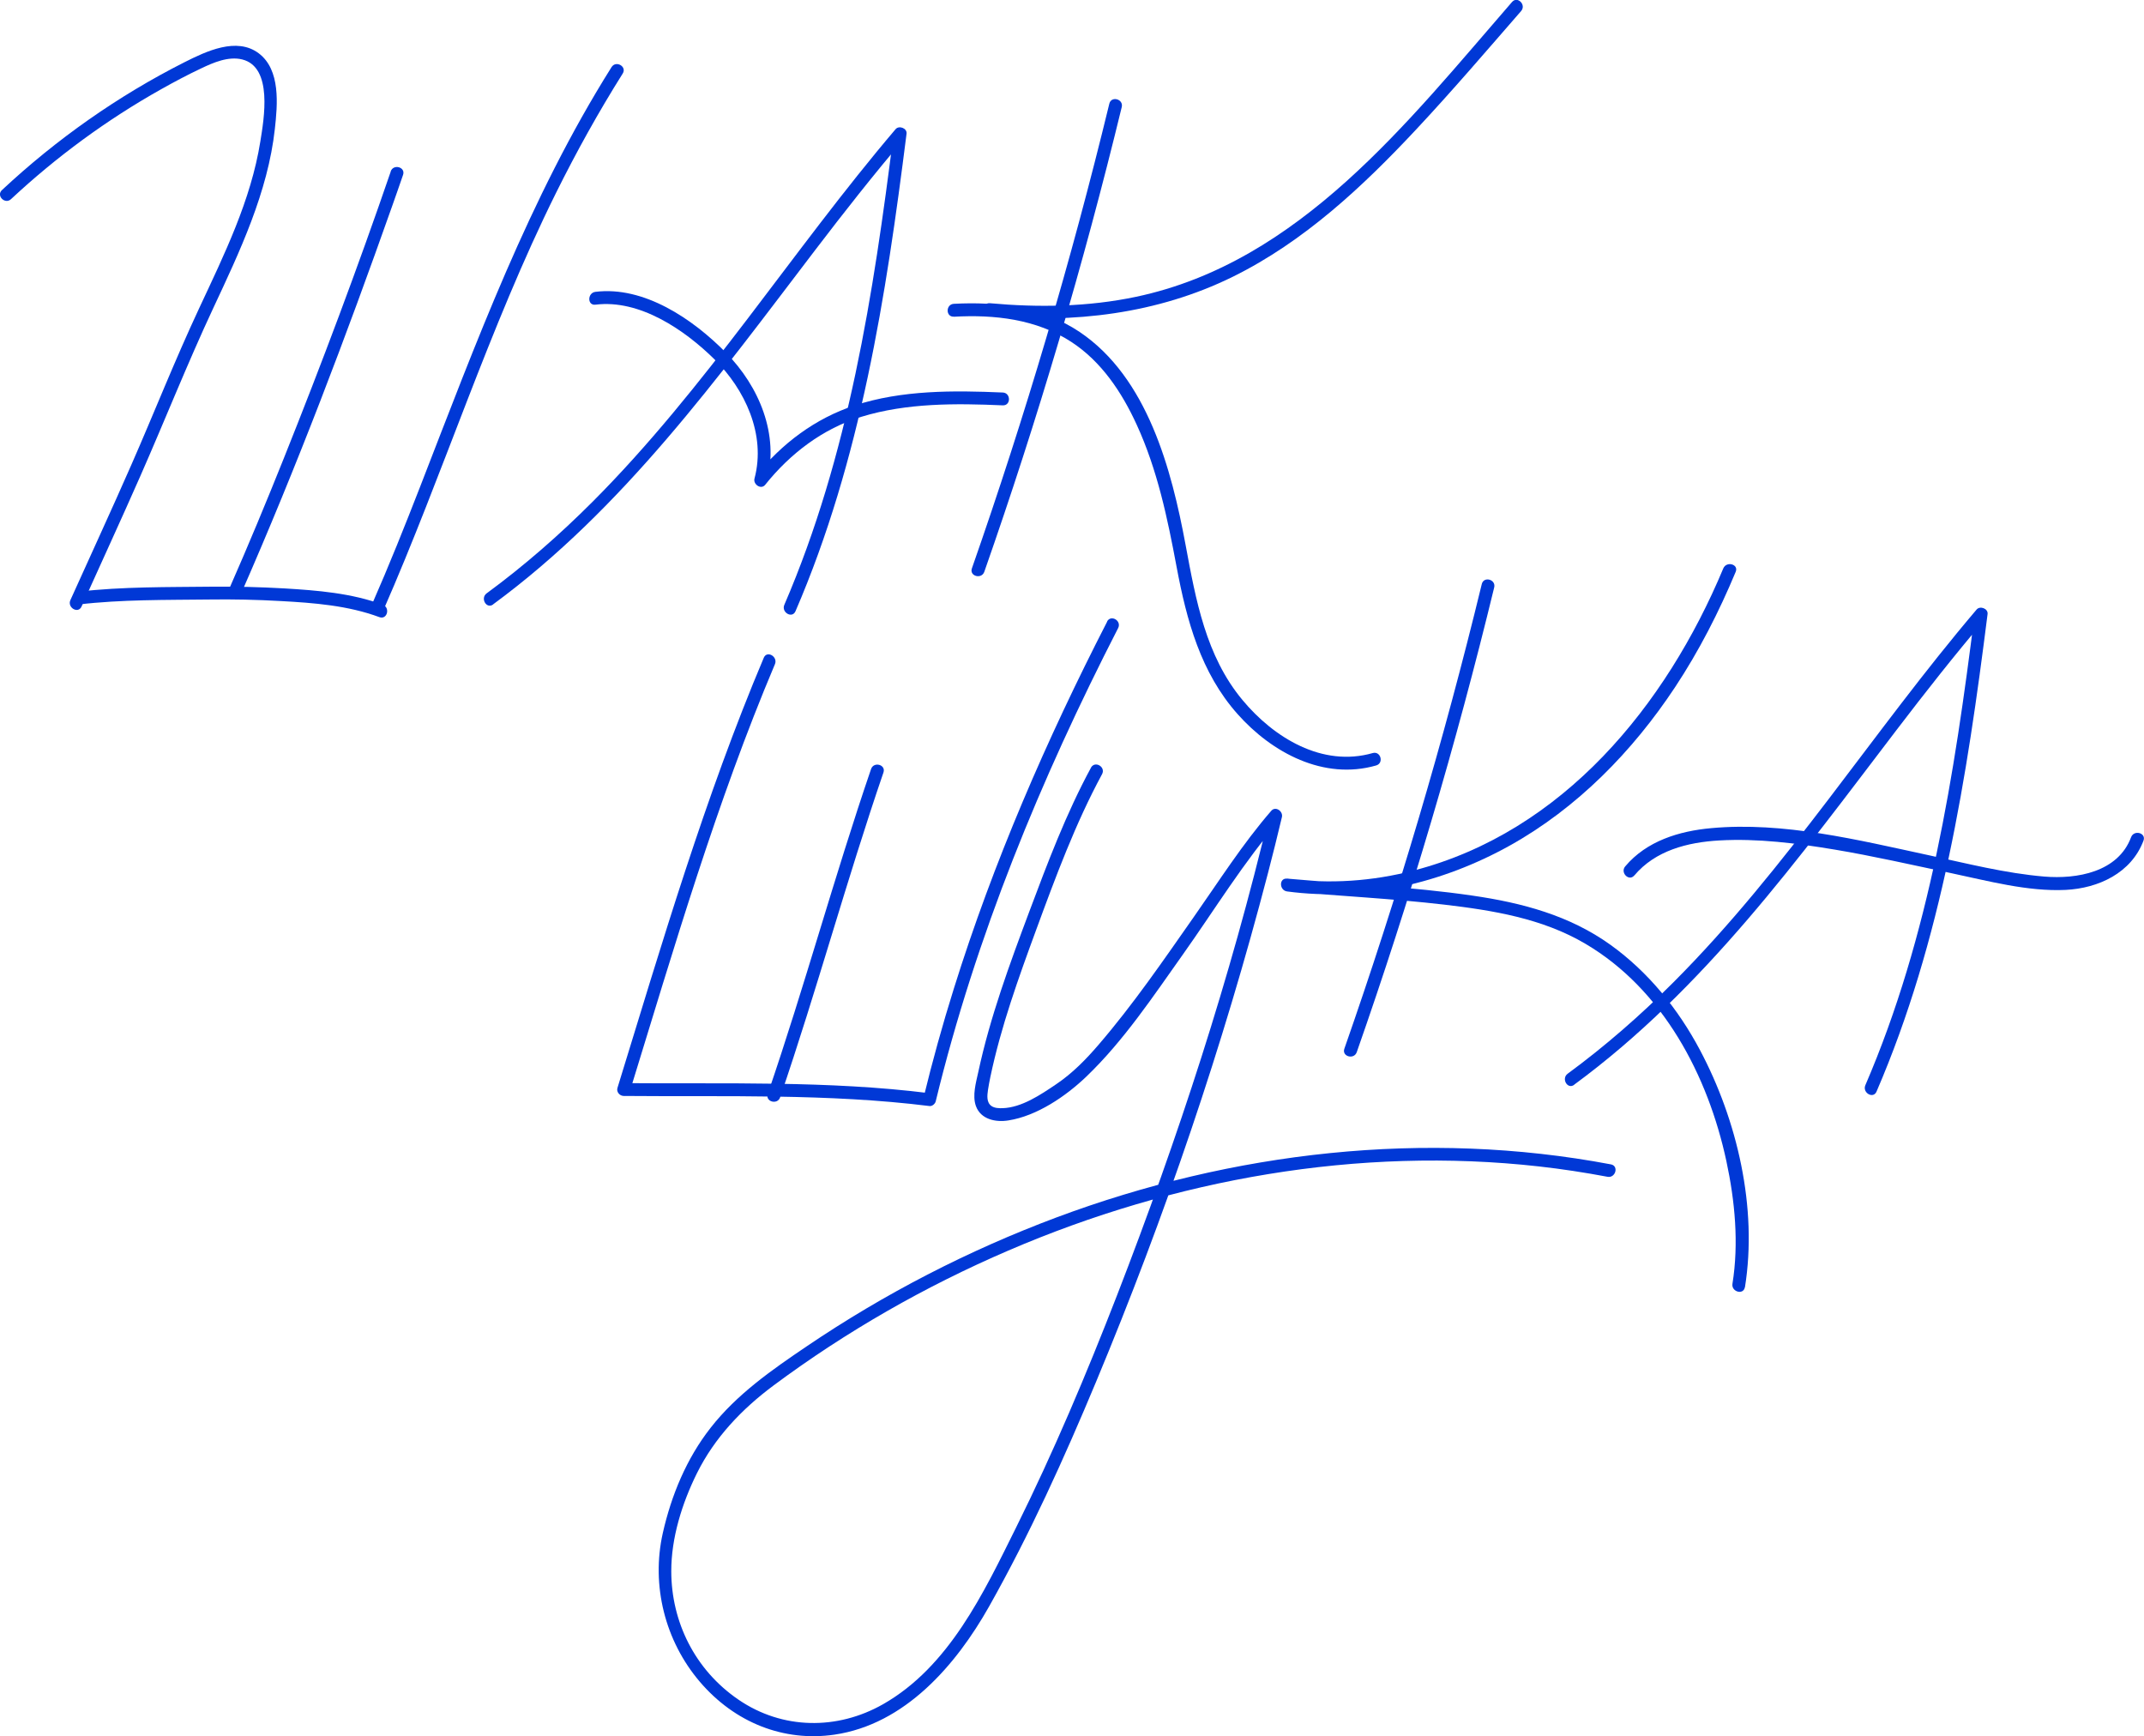 <?xml version="1.0" encoding="UTF-8"?> <svg xmlns="http://www.w3.org/2000/svg" id="Layer_2" data-name="Layer 2" viewBox="0 0 250.69 202.99"><defs><style> .cls-1 { fill: #0038d6; } </style></defs><g id="Layer_1-2" data-name="Layer 1"><g><path class="cls-1" d="M57.64,70.67c15.27-11.22,26.3-26.53,37.68-41.44,3.39-4.44,6.83-8.82,10.45-13.07l-1.28-.53c-2.36,18.72-5.26,37.63-12.78,55.08-.38,.88,.91,1.64,1.3,.76,7.64-17.71,10.59-36.83,12.99-55.84,.08-.64-.88-1-1.28-.53-12.13,14.26-22.18,30.29-35.45,43.58-3.86,3.86-7.97,7.46-12.37,10.69-.77,.57-.02,1.87,.76,1.3h0Z"></path><path class="cls-1" d="M1.29,23.28c5.32-4.96,11.2-9.28,17.54-12.84,1.53-.86,3.09-1.69,4.68-2.44,1.42-.68,3.2-1.45,4.81-1.05,3.62,.9,2.54,6.97,2.12,9.59-1.1,6.88-4.22,13.22-7.14,19.47s-5.27,12.25-7.95,18.35c-2.32,5.29-4.75,10.54-7.12,15.8-.39,.87,.9,1.64,1.3,.76,2.28-5.07,4.62-10.13,6.86-15.22,2.89-6.56,5.53-13.23,8.57-19.73s6.37-13.5,7.18-20.92c.31-2.81,.69-6.88-1.89-8.82s-6.15-.23-8.69,1.05C13.79,11.21,6.6,16.27,.23,22.22c-.71,.66,.36,1.72,1.06,1.06h0Z"></path><path class="cls-1" d="M45.69,20.05c-3.87,11.28-8.07,22.45-12.5,33.52-2.03,5.07-4.12,10.11-6.32,15.11-.38,.88,.91,1.64,1.3,.76,6.53-14.87,12.29-30.08,17.7-45.39,.42-1.2,.85-2.4,1.26-3.61,.31-.91-1.13-1.31-1.45-.4h0Z"></path><path class="cls-1" d="M71.51,7.84c-9.63,15.32-15.85,32.24-22.37,49.02-1.81,4.65-3.66,9.28-5.67,13.85-.38,.88,.91,1.64,1.3,.76,7.1-16.18,12.39-33.1,20.26-48.95,2.37-4.77,4.95-9.42,7.78-13.92,.52-.82-.78-1.57-1.3-.76h0Z"></path><path class="cls-1" d="M9.2,70.67c5.02-.59,10.21-.52,15.26-.58,2.79-.04,5.58,.02,8.37,.18,3.87,.21,7.87,.52,11.53,1.88,.91,.34,1.3-1.11,.4-1.45-3.65-1.36-7.68-1.68-11.54-1.91-2.83-.16-5.65-.23-8.48-.2-5.14,.06-10.42-.01-15.54,.58-.95,.11-.96,1.61,0,1.5h0Z"></path><path class="cls-1" d="M129.71,12.12c-4.46,18.36-9.83,36.5-16.07,54.33-.32,.91,1.13,1.31,1.45,.4,6.25-17.83,11.61-35.97,16.07-54.33,.23-.94-1.22-1.34-1.45-.4h0Z"></path><path class="cls-1" d="M176.79,.24c-12.16,13.98-24.82,30.42-43.96,34.46-5.61,1.18-11.38,1.27-17.08,.75-.96-.09-.96,1.41,0,1.5,9.75,.89,19.56-.24,28.41-4.6,8.31-4.1,15.19-10.54,21.46-17.25,4.2-4.49,8.2-9.17,12.24-13.81,.63-.73-.43-1.79-1.06-1.06h0Z"></path><path class="cls-1" d="M69.63,35.62c5.16-.64,10.39,2.92,13.91,6.39s6.06,8.76,4.68,13.94c-.18,.67,.76,1.34,1.25,.73,2.92-3.65,6.74-6.57,11.24-7.95,5.31-1.63,11.04-1.58,16.54-1.34,.97,.04,.96-1.46,0-1.5-5.73-.25-11.79-.3-17.31,1.51-4.59,1.5-8.54,4.46-11.53,8.21l1.25,.73c1.47-5.55-.89-11.15-4.78-15.11s-9.6-7.81-15.26-7.11c-.95,.12-.96,1.62,0,1.5h0Z"></path><path class="cls-1" d="M184.04,126.83c15.27-11.22,26.3-26.53,37.68-41.44,3.39-4.44,6.83-8.82,10.45-13.07l-1.28-.53c-2.36,18.72-5.26,37.63-12.78,55.08-.38,.88,.91,1.64,1.3,.76,7.64-17.71,10.59-36.83,12.99-55.84,.08-.64-.88-1-1.28-.53-12.13,14.26-22.18,30.29-35.45,43.58-3.86,3.86-7.97,7.46-12.37,10.69-.77,.57-.02,1.87,.76,1.3h0Z"></path><path class="cls-1" d="M111.53,37.03c4.75-.27,9.66,.28,13.73,2.94,3.53,2.3,5.91,5.89,7.64,9.66,2.44,5.31,3.61,10.96,4.68,16.67,1.17,6.23,2.82,12.35,7.13,17.19,4.02,4.52,10.07,7.76,16.2,6,.93-.27,.53-1.71-.4-1.45-5.89,1.69-11.57-1.79-15.24-6.21-4.28-5.14-5.45-11.71-6.64-18.1-1.64-8.84-4.45-19.57-12.39-24.92-4.32-2.9-9.62-3.57-14.71-3.29-.96,.05-.97,1.55,0,1.5h0Z"></path><path class="cls-1" d="M173.26,68.28c-4.46,18.36-9.83,36.5-16.07,54.33-.32,.91,1.13,1.31,1.45,.4,6.25-17.83,11.61-35.97,16.07-54.33,.23-.94-1.22-1.34-1.45-.4h0Z"></path><path class="cls-1" d="M129.46,72.67c-7.09,13.81-13.31,28.11-17.94,42.94-1.32,4.21-2.5,8.47-3.54,12.75l.72-.55c-11.88-1.49-23.83-1.07-35.77-1.18l.72,.95c5.17-16.79,10.11-33.73,16.96-49.93,.37-.88-.92-1.64-1.3-.76-6.9,16.33-11.9,33.37-17.11,50.29-.15,.47,.25,.94,.72,.95,11.94,.11,23.89-.3,35.77,1.18,.31,.04,.65-.26,.72-.55,4.68-19.28,12.29-37.71,21.33-55.33,.44-.86-.85-1.62-1.3-.76h0Z"></path><path class="cls-1" d="M101.85,89.91c-4.3,12.57-7.77,25.41-12.08,37.98-.31,.92,1.14,1.31,1.45,.4,4.3-12.57,7.77-25.41,12.08-37.98,.31-.92-1.14-1.31-1.45-.4h0Z"></path><path class="cls-1" d="M127.56,89.76c-2.9,5.35-5.08,11.14-7.21,16.82-2.29,6.11-4.59,12.35-5.96,18.74-.27,1.24-.72,2.76-.28,3.99,.57,1.57,2.32,1.92,3.8,1.68,3.33-.52,6.71-2.82,9.12-5.13,4.35-4.17,7.81-9.38,11.28-14.27,3.72-5.24,7.15-10.87,11.37-15.73l-1.25-.73c-4.55,19.15-10.71,37.97-17.82,56.31-3.57,9.2-7.42,18.31-11.81,27.16-3.79,7.63-7.82,16.24-15.54,20.64-5.36,3.05-11.77,2.98-16.9-.52s-7.86-9.13-7.87-15.01c-.01-3.92,1.27-7.98,3-11.47,2.07-4.17,5.26-7.51,8.97-10.27,8.47-6.3,17.73-11.59,27.43-15.76,19.43-8.37,40.97-12.2,62.06-9.84,2.68,.3,5.35,.71,8.01,1.21,.94,.18,1.35-1.27,.4-1.45-21.69-4.1-44.24-1.49-64.85,6.21-10.29,3.85-20.12,8.92-29.21,15.08-4.07,2.75-8.17,5.61-11.22,9.52-2.81,3.59-4.58,7.87-5.58,12.29-1.38,6.13,.26,12.62,4.33,17.39s9.8,7.05,15.75,6.18c8.24-1.21,14.2-8.12,18.07-14.98,4.76-8.45,8.78-17.33,12.51-26.27,8.05-19.3,14.83-39.23,20.1-59.47,.57-2.18,1.11-4.36,1.63-6.55,.16-.68-.74-1.33-1.25-.73-3.34,3.85-6.13,8.24-9.05,12.4-3.55,5.07-7.07,10.21-11.11,14.91-1.51,1.76-3.07,3.36-5,4.66-1.79,1.21-4.02,2.72-6.25,2.79-.41,.01-.92,0-1.28-.24-.62-.41-.52-1.25-.43-1.88,.07-.51,.18-1.02,.28-1.53,1.23-5.87,3.3-11.6,5.36-17.21,2.26-6.15,4.58-12.42,7.7-18.19,.46-.85-.83-1.61-1.3-.76h0Z"></path><path class="cls-1" d="M204.03,150.5c1.49-9.29-.89-19.51-5.26-27.74-2.54-4.79-6.03-9.11-10.45-12.29-4.8-3.45-10.35-4.92-16.13-5.76-7.19-1.05-14.46-1.35-21.69-1.99-.98-.09-.93,1.38,0,1.5,8.99,1.2,18.15-.97,26.03-5.36s14.36-11.01,19.33-18.52c2.81-4.25,5.13-8.79,7.09-13.49,.37-.89-1.08-1.28-1.45-.4-6.7,16.04-18.74,30.79-36.18,35.32-4.84,1.26-9.86,1.61-14.82,.94v1.5c6.12,.55,12.25,.84,18.35,1.55,5.71,.67,11.5,1.61,16.53,4.58,9.06,5.34,14.33,15.4,16.48,25.41,1,4.65,1.47,9.61,.71,14.34-.15,.94,1.29,1.35,1.45,.4h0Z"></path><path class="cls-1" d="M191.09,102.36c2.46-2.93,6.24-3.89,9.92-4.1,4.51-.26,9.09,.33,13.53,1.07s9.08,1.8,13.6,2.75c4.32,.91,8.94,2.17,13.39,1.96,3.84-.19,7.68-1.98,9.1-5.76,.34-.91-1.11-1.3-1.45-.4-1.52,4.08-6.33,4.92-10.15,4.6-4.55-.38-9.08-1.54-13.53-2.5-8.22-1.77-16.95-3.94-25.42-3.16-3.75,.34-7.55,1.5-10.05,4.47-.62,.73,.44,1.8,1.06,1.06h0Z"></path></g></g></svg> 